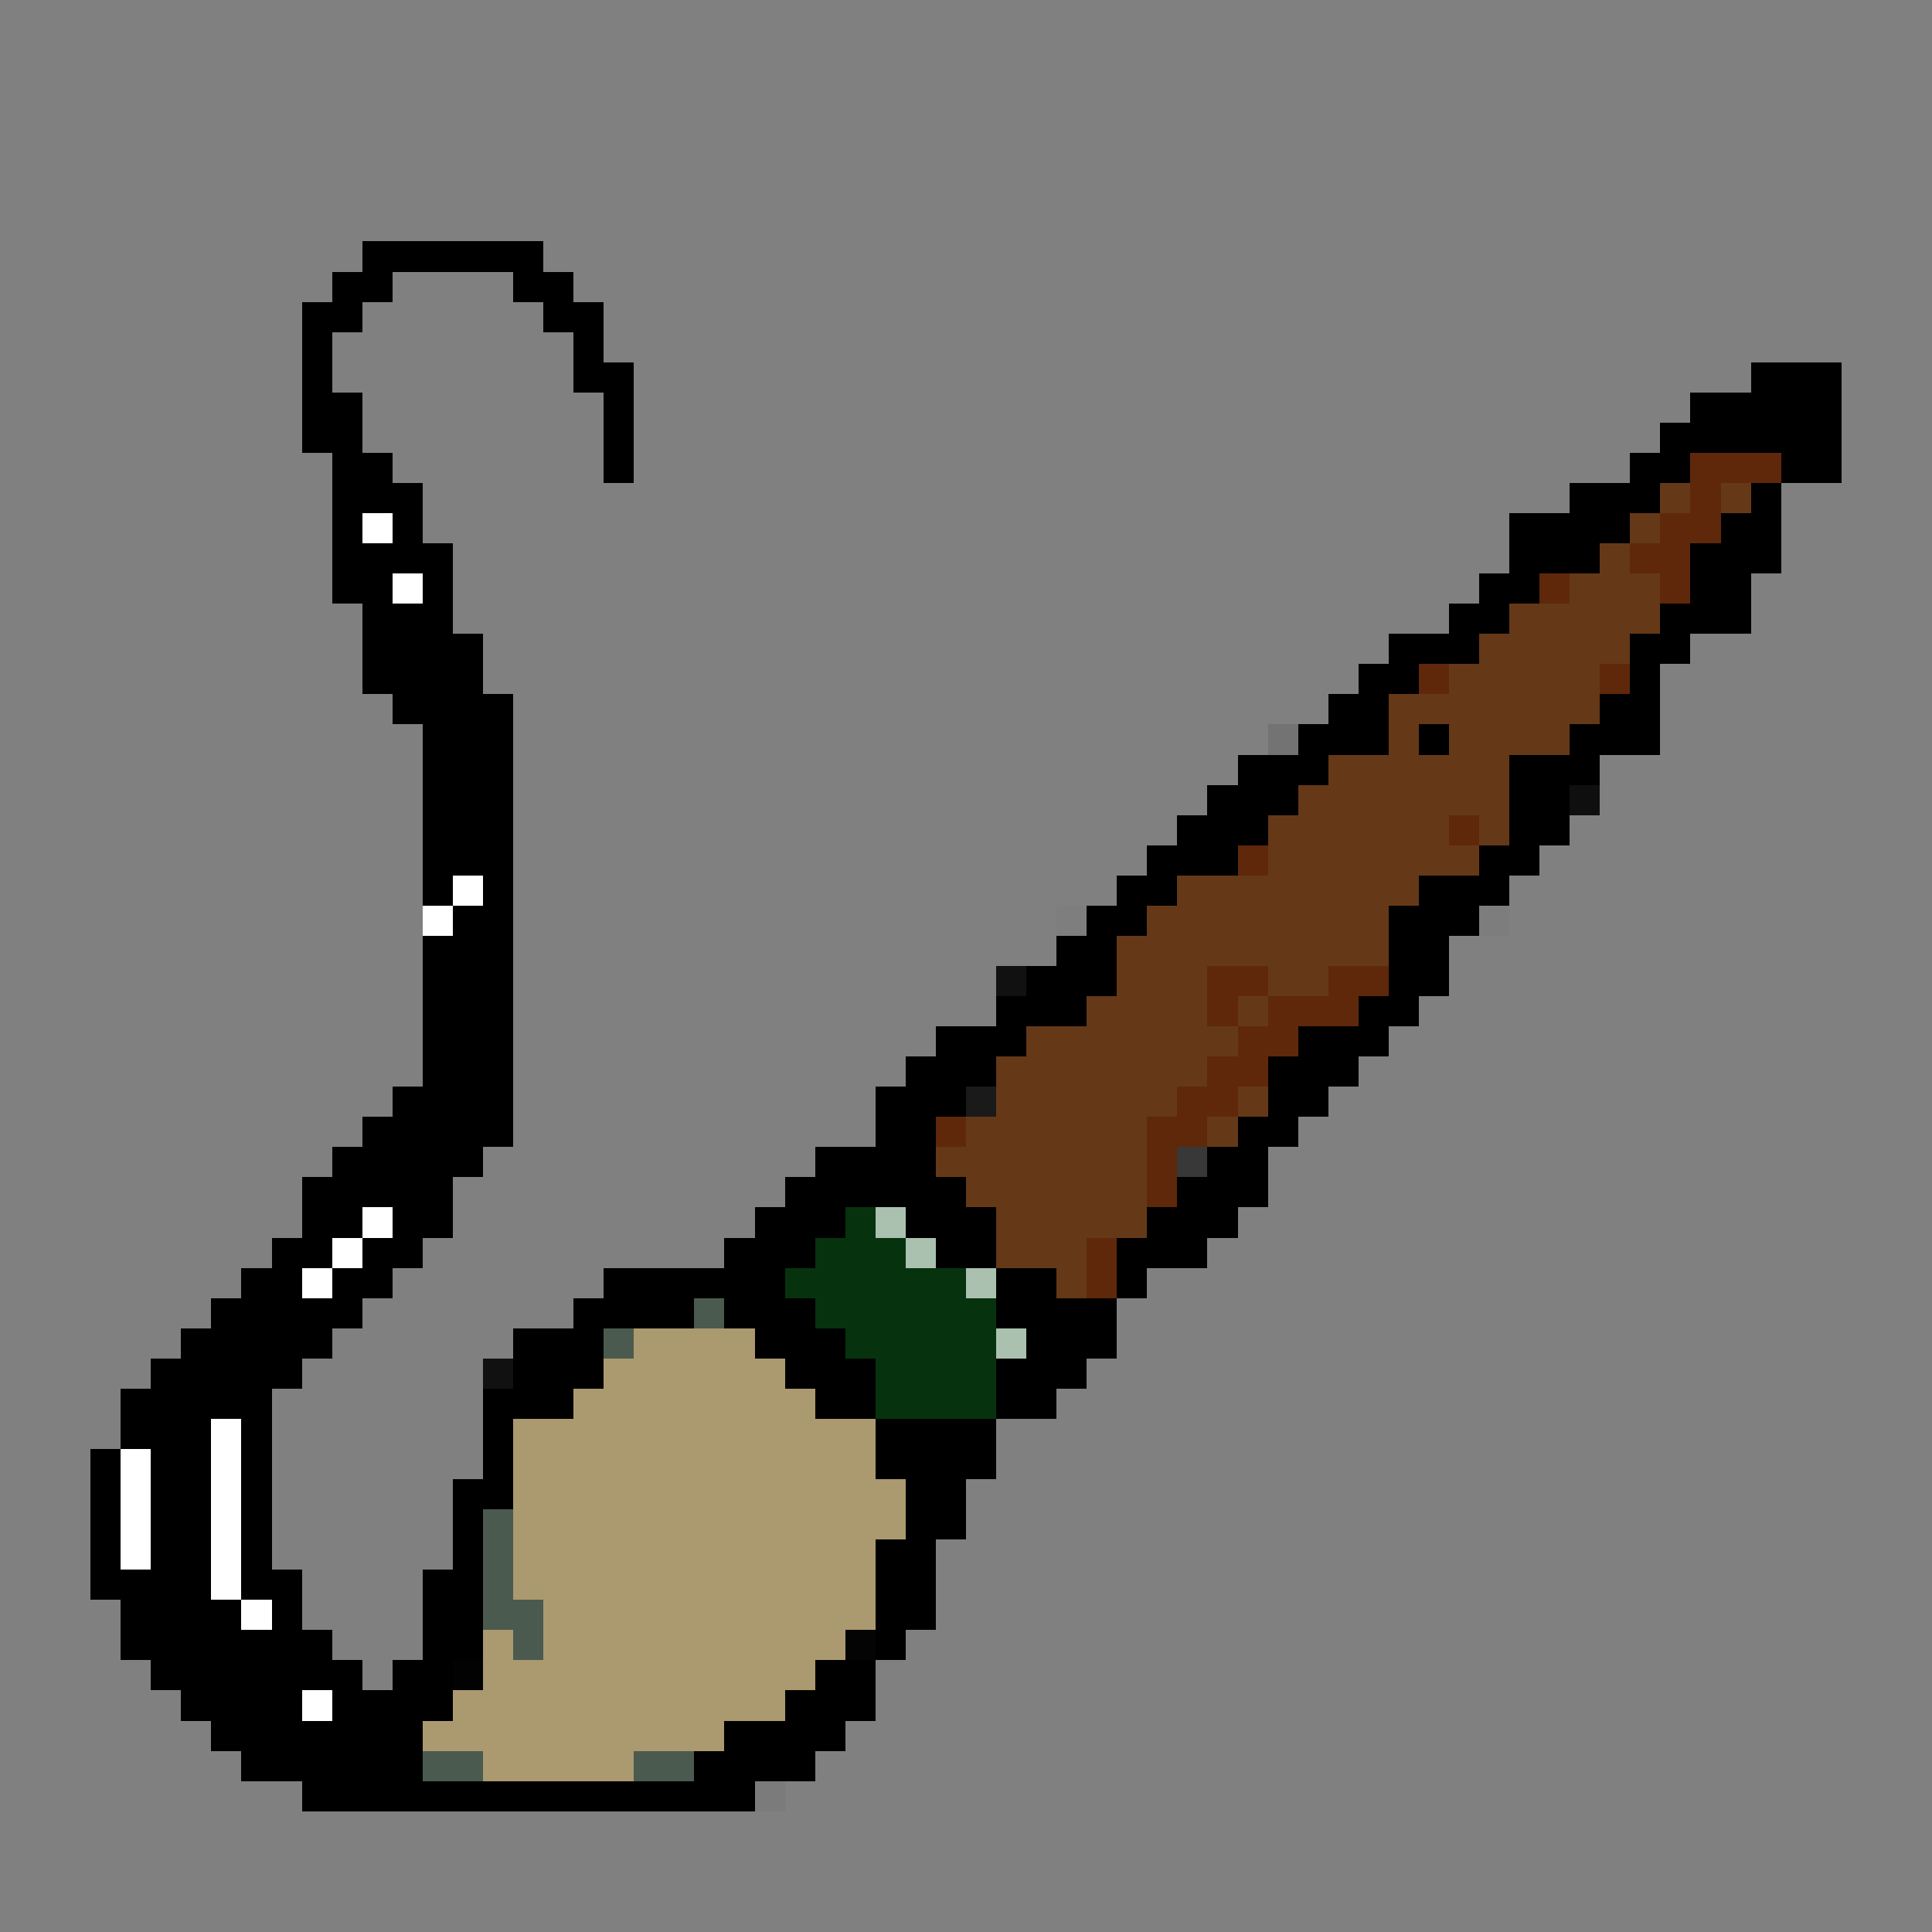 <?xml version="1.0" encoding="UTF-8" ?>
<svg version="1.1" width="64" height="64" xmlns="http://www.w3.org/2000/svg" shape-rendering="crispEdges">
<rect width="100%" height="100%" fill="#808080" stroke="none"/>
<rect x="12" y="8" width="6" height="1" fill="#000000" />
<rect x="11" y="9" width="2" height="1" fill="#000000" />
<rect x="17" y="9" width="2" height="1" fill="#000000" />
<rect x="10" y="10" width="2" height="1" fill="#000000" />
<rect x="18" y="10" width="2" height="1" fill="#000000" />
<rect x="10" y="11" width="1" height="4" fill="#000000" />
<rect x="19" y="11" width="1" height="2" fill="#000000" />
<rect x="20" y="12" width="1" height="4" fill="#000000" />
<rect x="58" y="12" width="3" height="3" fill="#000000" />
<rect x="11" y="13" width="1" height="7" fill="#000000" />
<rect x="56" y="13" width="2" height="2" fill="#000000" />
<rect x="55" y="14" width="1" height="2" fill="#000000" />
<rect x="12" y="15" width="1" height="2" fill="#000000" />
<rect x="54" y="15" width="1" height="2" fill="#000000" />
<rect x="56" y="15" width="3" height="1" fill="#5F280B" />
<rect x="59" y="15" width="2" height="1" fill="#000000" />
<rect x="13" y="16" width="1" height="3" fill="#000000" />
<rect x="52" y="16" width="2" height="2" fill="#000000" />
<rect x="55" y="16" width="1" height="1" fill="#653917" />
<rect x="56" y="16" width="1" height="2" fill="#5F280B" />
<rect x="57" y="16" width="1" height="1" fill="#653917" />
<rect x="58" y="16" width="1" height="3" fill="#000000" />
<rect x="12" y="17" width="1" height="1" fill="#FFFFFF" />
<rect x="50" y="17" width="2" height="2" fill="#000000" />
<rect x="54" y="17" width="1" height="1" fill="#653917" />
<rect x="55" y="17" width="1" height="3" fill="#5F280B" />
<rect x="57" y="17" width="1" height="4" fill="#000000" />
<rect x="12" y="18" width="1" height="5" fill="#000000" />
<rect x="14" y="18" width="1" height="12" fill="#000000" />
<rect x="52" y="18" width="1" height="1" fill="#000000" />
<rect x="53" y="18" width="1" height="4" fill="#653917" />
<rect x="54" y="18" width="1" height="1" fill="#5F280B" />
<rect x="56" y="18" width="1" height="3" fill="#000000" />
<rect x="13" y="19" width="1" height="1" fill="#FFFFFF" />
<rect x="49" y="19" width="2" height="1" fill="#000000" />
<rect x="51" y="19" width="1" height="1" fill="#5F280B" />
<rect x="52" y="19" width="1" height="5" fill="#653917" />
<rect x="54" y="19" width="1" height="2" fill="#653917" />
<rect x="13" y="20" width="1" height="4" fill="#000000" />
<rect x="48" y="20" width="2" height="1" fill="#000000" />
<rect x="50" y="20" width="2" height="5" fill="#653917" />
<rect x="55" y="20" width="1" height="2" fill="#000000" />
<rect x="15" y="21" width="1" height="8" fill="#000000" />
<rect x="46" y="21" width="3" height="1" fill="#000000" />
<rect x="49" y="21" width="1" height="7" fill="#653917" />
<rect x="54" y="21" width="1" height="4" fill="#000000" />
<rect x="45" y="22" width="2" height="1" fill="#000000" />
<rect x="47" y="22" width="1" height="1" fill="#5F280B" />
<rect x="48" y="22" width="1" height="5" fill="#653917" />
<rect x="53" y="22" width="1" height="1" fill="#5F280B" />
<rect x="16" y="23" width="1" height="15" fill="#000000" />
<rect x="44" y="23" width="2" height="2" fill="#000000" />
<rect x="46" y="23" width="2" height="1" fill="#653917" />
<rect x="53" y="23" width="1" height="2" fill="#000000" />
<rect x="42" y="24" width="1" height="1" fill="#000000" opacity="0.102" />
<rect x="43" y="24" width="1" height="2" fill="#000000" />
<rect x="46" y="24" width="1" height="6" fill="#653917" />
<rect x="47" y="24" width="1" height="1" fill="#000000" />
<rect x="52" y="24" width="1" height="2" fill="#000000" />
<rect x="41" y="25" width="2" height="2" fill="#000000" />
<rect x="44" y="25" width="2" height="7" fill="#653917" />
<rect x="47" y="25" width="1" height="4" fill="#653917" />
<rect x="50" y="25" width="2" height="3" fill="#000000" />
<rect x="40" y="26" width="1" height="3" fill="#000000" />
<rect x="43" y="26" width="1" height="7" fill="#653917" />
<rect x="52" y="26" width="1" height="1" fill="#000000" opacity="0.882" />
<rect x="39" y="27" width="1" height="2" fill="#000000" />
<rect x="41" y="27" width="1" height="1" fill="#000000" />
<rect x="42" y="27" width="1" height="6" fill="#653917" />
<rect x="48" y="27" width="1" height="1" fill="#5F280B" />
<rect x="38" y="28" width="1" height="2" fill="#000000" />
<rect x="41" y="28" width="1" height="1" fill="#5F280B" />
<rect x="48" y="28" width="1" height="1" fill="#653917" />
<rect x="49" y="28" width="2" height="1" fill="#000000" />
<rect x="15" y="29" width="1" height="1" fill="#FFFFFF" />
<rect x="37" y="29" width="1" height="2" fill="#000000" />
<rect x="39" y="29" width="3" height="3" fill="#653917" />
<rect x="47" y="29" width="3" height="1" fill="#000000" />
<rect x="14" y="30" width="1" height="1" fill="#FFFFFF" />
<rect x="15" y="30" width="1" height="9" fill="#000000" />
<rect x="35" y="30" width="1" height="1" fill="#000000" opacity="0.012" />
<rect x="36" y="30" width="1" height="3" fill="#000000" />
<rect x="38" y="30" width="1" height="7" fill="#653917" />
<rect x="46" y="30" width="3" height="1" fill="#000000" />
<rect x="49" y="30" width="1" height="1" fill="#000000" opacity="0.024" />
<rect x="14" y="31" width="1" height="10" fill="#000000" />
<rect x="35" y="31" width="1" height="3" fill="#000000" />
<rect x="37" y="31" width="1" height="10" fill="#653917" />
<rect x="46" y="31" width="2" height="2" fill="#000000" />
<rect x="33" y="32" width="1" height="1" fill="#000000" opacity="0.867" />
<rect x="34" y="32" width="1" height="2" fill="#000000" />
<rect x="39" y="32" width="1" height="4" fill="#653917" />
<rect x="40" y="32" width="2" height="1" fill="#5F280B" />
<rect x="44" y="32" width="2" height="1" fill="#5F280B" />
<rect x="33" y="33" width="1" height="2" fill="#000000" />
<rect x="36" y="33" width="1" height="8" fill="#653917" />
<rect x="40" y="33" width="1" height="1" fill="#5F280B" />
<rect x="41" y="33" width="1" height="1" fill="#653917" />
<rect x="42" y="33" width="3" height="1" fill="#5F280B" />
<rect x="45" y="33" width="2" height="1" fill="#000000" />
<rect x="31" y="34" width="2" height="2" fill="#000000" />
<rect x="34" y="34" width="2" height="8" fill="#653917" />
<rect x="40" y="34" width="1" height="1" fill="#653917" />
<rect x="41" y="34" width="2" height="1" fill="#5F280B" />
<rect x="43" y="34" width="3" height="1" fill="#000000" />
<rect x="30" y="35" width="1" height="6" fill="#000000" />
<rect x="33" y="35" width="1" height="7" fill="#653917" />
<rect x="40" y="35" width="2" height="1" fill="#5F280B" />
<rect x="42" y="35" width="3" height="1" fill="#000000" />
<rect x="13" y="36" width="1" height="6" fill="#000000" />
<rect x="29" y="36" width="1" height="4" fill="#000000" />
<rect x="31" y="36" width="1" height="1" fill="#000000" />
<rect x="32" y="36" width="1" height="1" fill="#000000" opacity="0.796" />
<rect x="39" y="36" width="2" height="1" fill="#5F280B" />
<rect x="41" y="36" width="1" height="1" fill="#653917" />
<rect x="42" y="36" width="2" height="1" fill="#000000" />
<rect x="12" y="37" width="1" height="3" fill="#000000" />
<rect x="31" y="37" width="1" height="1" fill="#5F280B" />
<rect x="32" y="37" width="1" height="3" fill="#653917" />
<rect x="38" y="37" width="2" height="1" fill="#5F280B" />
<rect x="40" y="37" width="1" height="1" fill="#653917" />
<rect x="41" y="37" width="2" height="1" fill="#000000" />
<rect x="11" y="38" width="1" height="3" fill="#000000" />
<rect x="27" y="38" width="2" height="2" fill="#000000" />
<rect x="31" y="38" width="1" height="1" fill="#653917" />
<rect x="38" y="38" width="1" height="2" fill="#5F280B" />
<rect x="39" y="38" width="1" height="1" fill="#000000" opacity="0.565" />
<rect x="40" y="38" width="2" height="2" fill="#000000" />
<rect x="10" y="39" width="1" height="3" fill="#000000" />
<rect x="26" y="39" width="1" height="3" fill="#000000" />
<rect x="31" y="39" width="1" height="3" fill="#000000" />
<rect x="39" y="39" width="1" height="3" fill="#000000" />
<rect x="12" y="40" width="1" height="1" fill="#FFFFFF" />
<rect x="25" y="40" width="1" height="5" fill="#000000" />
<rect x="27" y="40" width="1" height="1" fill="#000000" />
<rect x="28" y="40" width="1" height="5" fill="#07320E" />
<rect x="29" y="40" width="1" height="1" fill="#ABC1AF" />
<rect x="32" y="40" width="1" height="2" fill="#000000" />
<rect x="38" y="40" width="1" height="2" fill="#000000" />
<rect x="40" y="40" width="1" height="1" fill="#000000" />
<rect x="9" y="41" width="1" height="5" fill="#000000" />
<rect x="11" y="41" width="1" height="1" fill="#FFFFFF" />
<rect x="12" y="41" width="1" height="2" fill="#000000" />
<rect x="24" y="41" width="1" height="3" fill="#000000" />
<rect x="27" y="41" width="1" height="3" fill="#07320E" />
<rect x="29" y="41" width="1" height="6" fill="#07320E" />
<rect x="30" y="41" width="1" height="1" fill="#ABC1AF" />
<rect x="36" y="41" width="1" height="2" fill="#5F280B" />
<rect x="37" y="41" width="1" height="2" fill="#000000" />
<rect x="8" y="42" width="1" height="11" fill="#000000" />
<rect x="10" y="42" width="1" height="1" fill="#FFFFFF" />
<rect x="11" y="42" width="1" height="2" fill="#000000" />
<rect x="20" y="42" width="4" height="1" fill="#000000" />
<rect x="26" y="42" width="1" height="1" fill="#07320E" />
<rect x="30" y="42" width="2" height="5" fill="#07320E" />
<rect x="32" y="42" width="1" height="1" fill="#ABC1AF" />
<rect x="33" y="42" width="2" height="2" fill="#000000" />
<rect x="35" y="42" width="1" height="1" fill="#653917" />
<rect x="7" y="43" width="1" height="4" fill="#000000" />
<rect x="10" y="43" width="1" height="2" fill="#000000" />
<rect x="19" y="43" width="4" height="1" fill="#000000" />
<rect x="23" y="43" width="1" height="1" fill="#4B5A4E" />
<rect x="26" y="43" width="1" height="3" fill="#000000" />
<rect x="32" y="43" width="1" height="4" fill="#07320E" />
<rect x="35" y="43" width="2" height="2" fill="#000000" />
<rect x="6" y="44" width="1" height="13" fill="#000000" />
<rect x="17" y="44" width="3" height="2" fill="#000000" />
<rect x="20" y="44" width="1" height="1" fill="#4B5A4E" />
<rect x="21" y="44" width="4" height="13" fill="#AB996F" />
<rect x="27" y="44" width="1" height="3" fill="#000000" />
<rect x="33" y="44" width="1" height="1" fill="#ABC1AF" />
<rect x="34" y="44" width="1" height="3" fill="#000000" />
<rect x="5" y="45" width="1" height="11" fill="#000000" />
<rect x="16" y="45" width="1" height="1" fill="#000000" opacity="0.867" />
<rect x="20" y="45" width="1" height="14" fill="#AB996F" />
<rect x="25" y="45" width="1" height="12" fill="#AB996F" />
<rect x="28" y="45" width="1" height="2" fill="#000000" />
<rect x="33" y="45" width="1" height="2" fill="#000000" />
<rect x="35" y="45" width="1" height="1" fill="#000000" />
<rect x="4" y="46" width="1" height="2" fill="#000000" />
<rect x="16" y="46" width="3" height="1" fill="#000000" />
<rect x="19" y="46" width="1" height="13" fill="#AB996F" />
<rect x="26" y="46" width="1" height="10" fill="#AB996F" />
<rect x="7" y="47" width="1" height="6" fill="#FFFFFF" />
<rect x="16" y="47" width="1" height="3" fill="#000000" />
<rect x="17" y="47" width="2" height="6" fill="#AB996F" />
<rect x="27" y="47" width="2" height="7" fill="#AB996F" />
<rect x="29" y="47" width="4" height="2" fill="#000000" />
<rect x="3" y="48" width="1" height="5" fill="#000000" />
<rect x="4" y="48" width="1" height="4" fill="#FFFFFF" />
<rect x="15" y="49" width="1" height="6" fill="#000000" />
<rect x="29" y="49" width="1" height="2" fill="#AB996F" />
<rect x="30" y="49" width="2" height="2" fill="#000000" />
<rect x="16" y="50" width="1" height="4" fill="#4B5A4E" />
<rect x="29" y="51" width="2" height="3" fill="#000000" />
<rect x="4" y="52" width="1" height="3" fill="#000000" />
<rect x="9" y="52" width="1" height="7" fill="#000000" />
<rect x="14" y="52" width="1" height="5" fill="#000000" />
<rect x="7" y="53" width="1" height="5" fill="#000000" />
<rect x="8" y="53" width="1" height="1" fill="#FFFFFF" />
<rect x="17" y="53" width="1" height="2" fill="#4B5A4E" />
<rect x="18" y="53" width="1" height="6" fill="#AB996F" />
<rect x="8" y="54" width="1" height="5" fill="#000000" />
<rect x="10" y="54" width="1" height="2" fill="#000000" />
<rect x="16" y="54" width="1" height="5" fill="#AB996F" />
<rect x="27" y="54" width="1" height="1" fill="#AB996F" />
<rect x="28" y="54" width="1" height="1" fill="#000000" opacity="0.969" />
<rect x="29" y="54" width="1" height="1" fill="#000000" />
<rect x="11" y="55" width="1" height="5" fill="#000000" />
<rect x="13" y="55" width="1" height="5" fill="#000000" />
<rect x="15" y="55" width="1" height="1" fill="#000000" opacity="0.984" />
<rect x="17" y="55" width="1" height="4" fill="#AB996F" />
<rect x="27" y="55" width="2" height="2" fill="#000000" />
<rect x="10" y="56" width="1" height="1" fill="#FFFFFF" />
<rect x="12" y="56" width="1" height="4" fill="#000000" />
<rect x="15" y="56" width="1" height="2" fill="#AB996F" />
<rect x="26" y="56" width="1" height="3" fill="#000000" />
<rect x="10" y="57" width="1" height="3" fill="#000000" />
<rect x="14" y="57" width="1" height="1" fill="#AB996F" />
<rect x="21" y="57" width="3" height="1" fill="#AB996F" />
<rect x="24" y="57" width="2" height="2" fill="#000000" />
<rect x="27" y="57" width="1" height="1" fill="#000000" />
<rect x="14" y="58" width="2" height="1" fill="#4B5A4E" />
<rect x="21" y="58" width="2" height="1" fill="#4B5A4E" />
<rect x="23" y="58" width="1" height="2" fill="#000000" />
<rect x="14" y="59" width="9" height="1" fill="#000000" />
<rect x="24" y="59" width="1" height="1" fill="#000000" />
<rect x="25" y="59" width="1" height="1" fill="#000000" opacity="0.039" />
</svg>